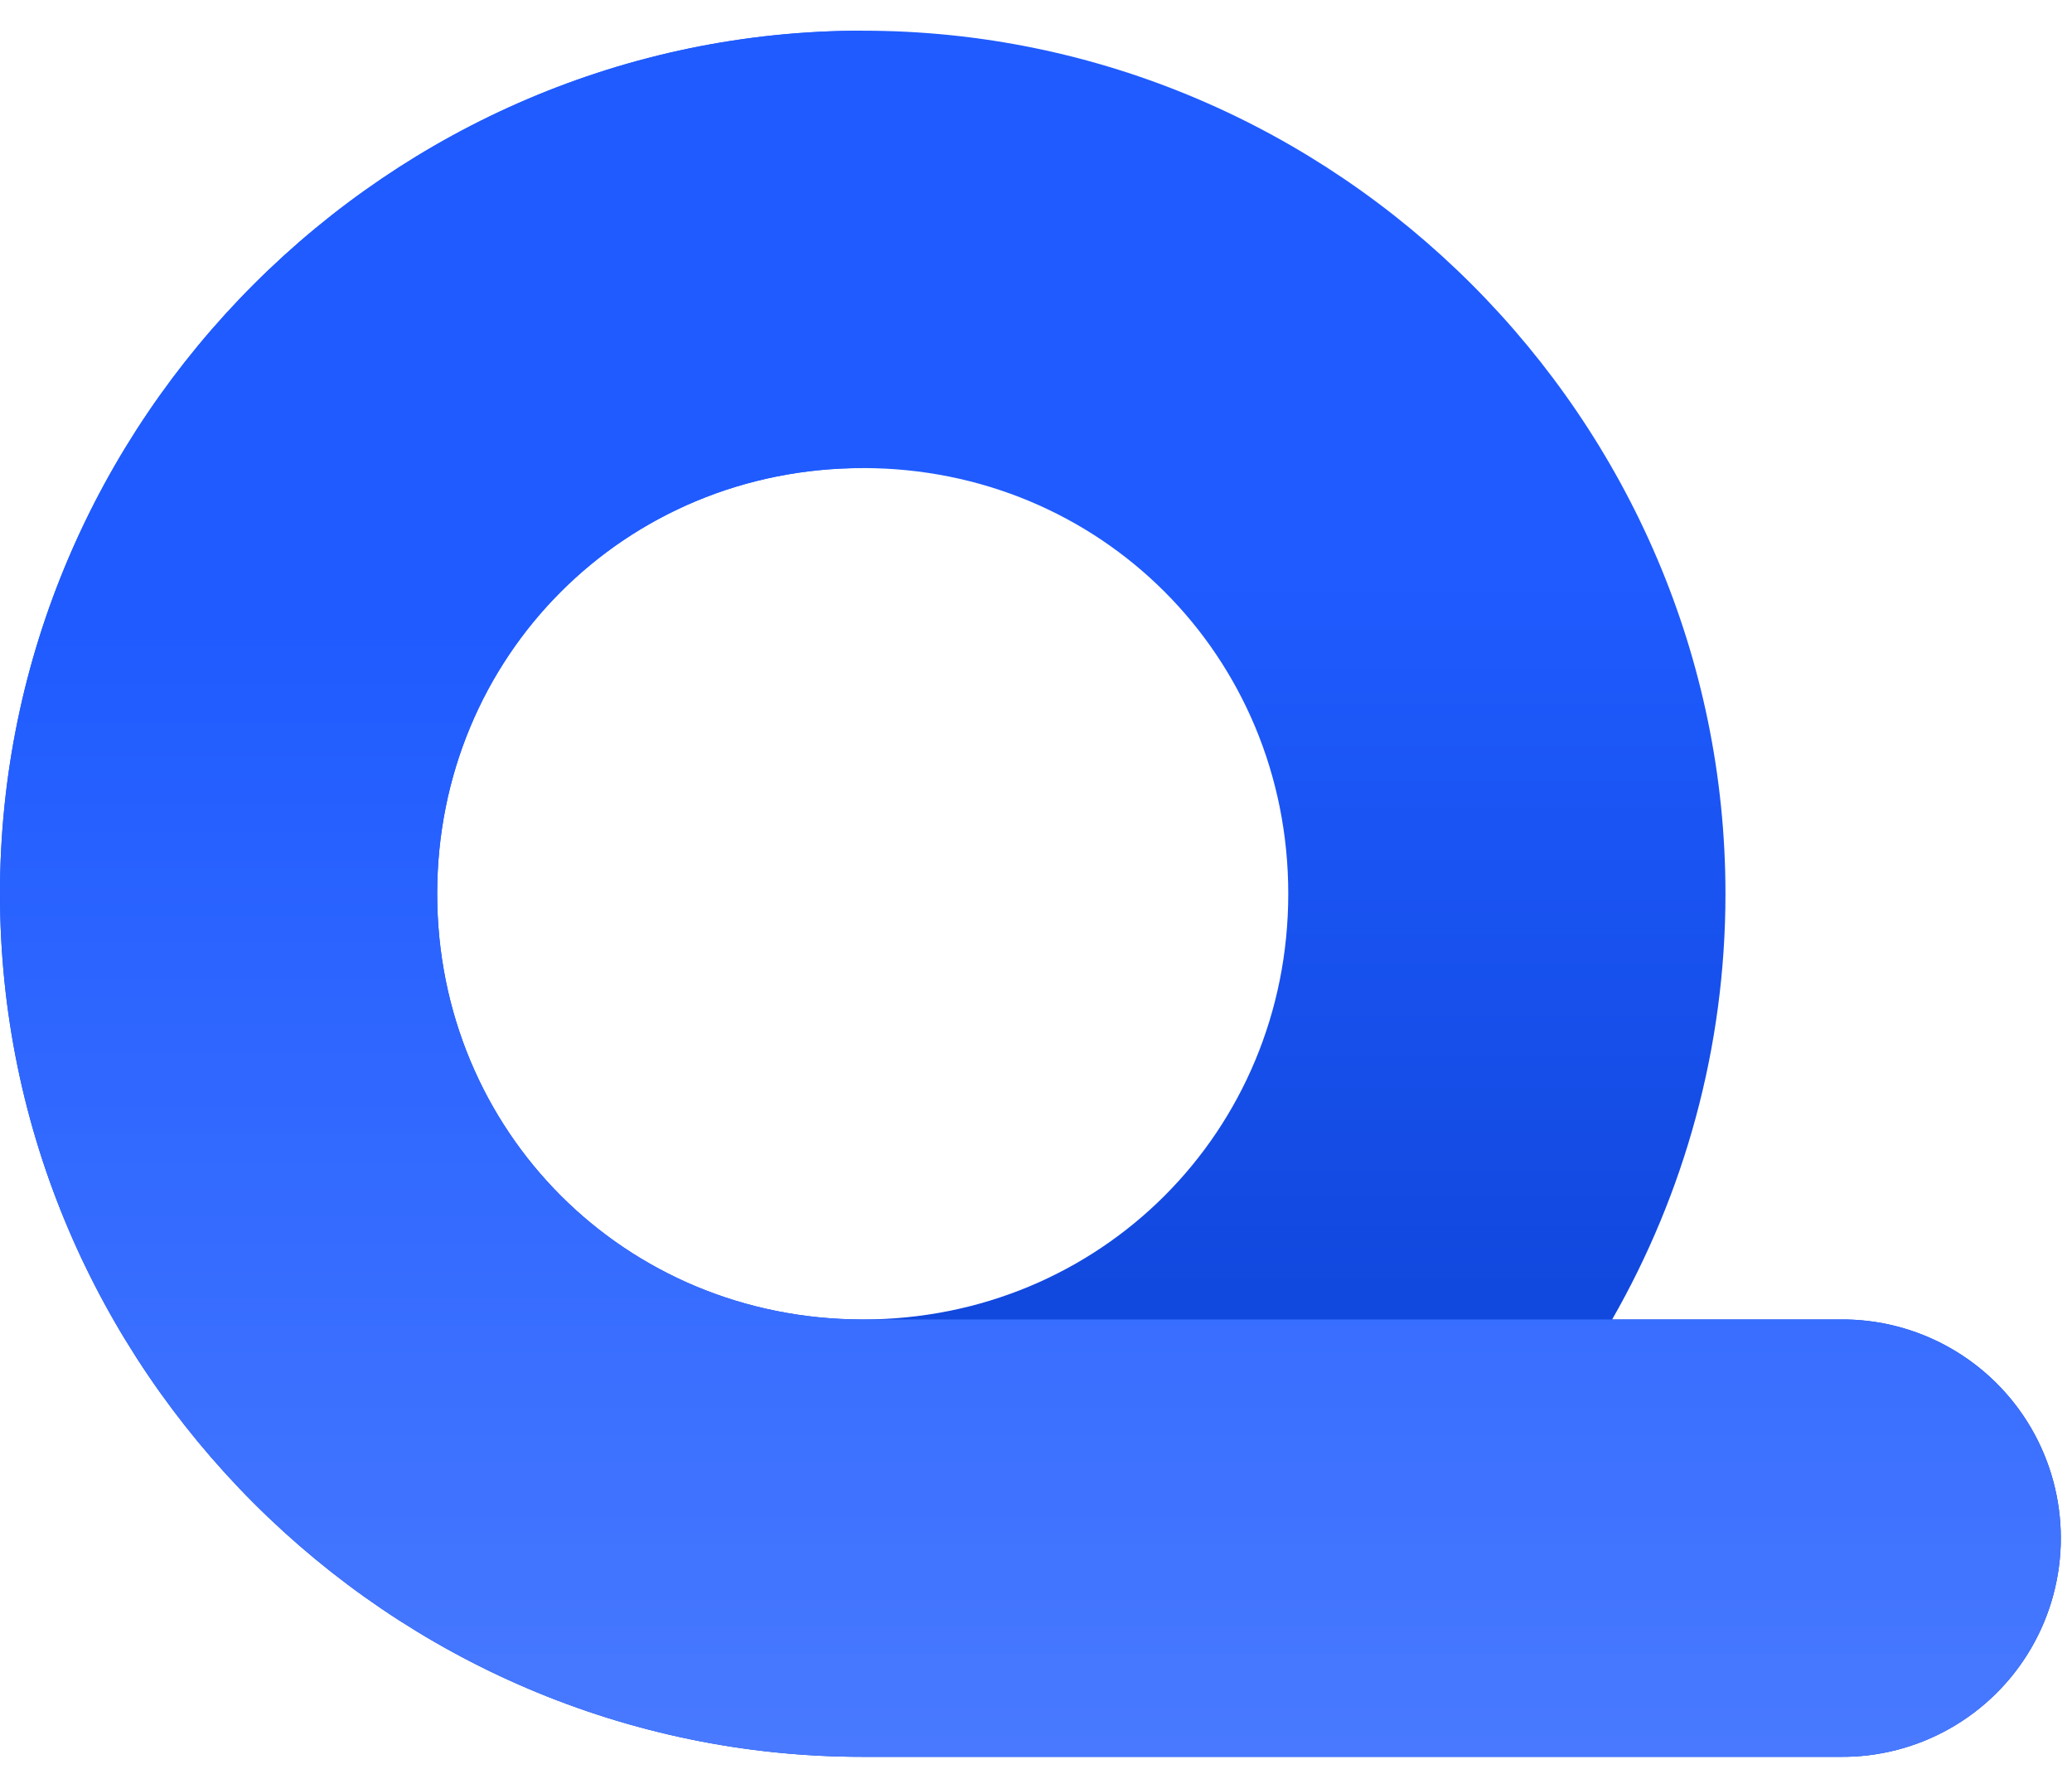 <svg width="48" height="41" viewBox="0 0 48 41" fill="none" xmlns="http://www.w3.org/2000/svg">
<path fill-rule="evenodd" clip-rule="evenodd" d="M19.986 0.711C9.008 0.711 0 9.725 0 20.71C0 31.696 9.008 40.71 19.986 40.71H42.606C44.432 40.736 46.13 39.776 47.051 38.197C47.971 36.619 47.971 34.667 47.051 33.088C46.13 31.51 44.432 30.549 42.606 30.575H37.347C39.016 27.658 39.972 24.289 39.972 20.71C39.972 9.725 30.964 0.711 19.986 0.711ZM19.986 10.846C25.49 10.846 29.844 15.202 29.844 20.71C29.844 26.218 25.49 30.575 19.986 30.575C14.482 30.575 10.128 26.218 10.128 20.71C10.128 15.202 14.482 10.846 19.986 10.846Z" fill="url(#paint0_linear_294_9294)"/>
<path fill-rule="evenodd" clip-rule="evenodd" d="M19.986 0.711C9.008 0.711 0 9.725 0 20.71C0 31.696 9.008 40.71 19.986 40.71H42.606C44.432 40.736 46.13 39.776 47.051 38.197C47.971 36.619 47.971 34.667 47.051 33.088C46.13 31.51 44.432 30.549 42.606 30.575H37.347H19.986C14.482 30.575 10.128 26.218 10.128 20.71C10.128 15.202 14.482 10.846 19.986 10.846L19.986 0.711Z" fill="url(#paint1_linear_294_9294)"/>
<defs>
<linearGradient id="paint0_linear_294_9294" x1="23.871" y1="13.253" x2="23.871" y2="50.84" gradientUnits="userSpaceOnUse">
<stop stop-color="#1F5BFF"/>
<stop offset="1" stop-color="#0031B5"/>
</linearGradient>
<linearGradient id="paint1_linear_294_9294" x1="23.871" y1="14.548" x2="23.871" y2="63.374" gradientUnits="userSpaceOnUse">
<stop stop-color="#1F5BFF"/>
<stop offset="1" stop-color="#6C94FF"/>
</linearGradient>
</defs>
</svg>
